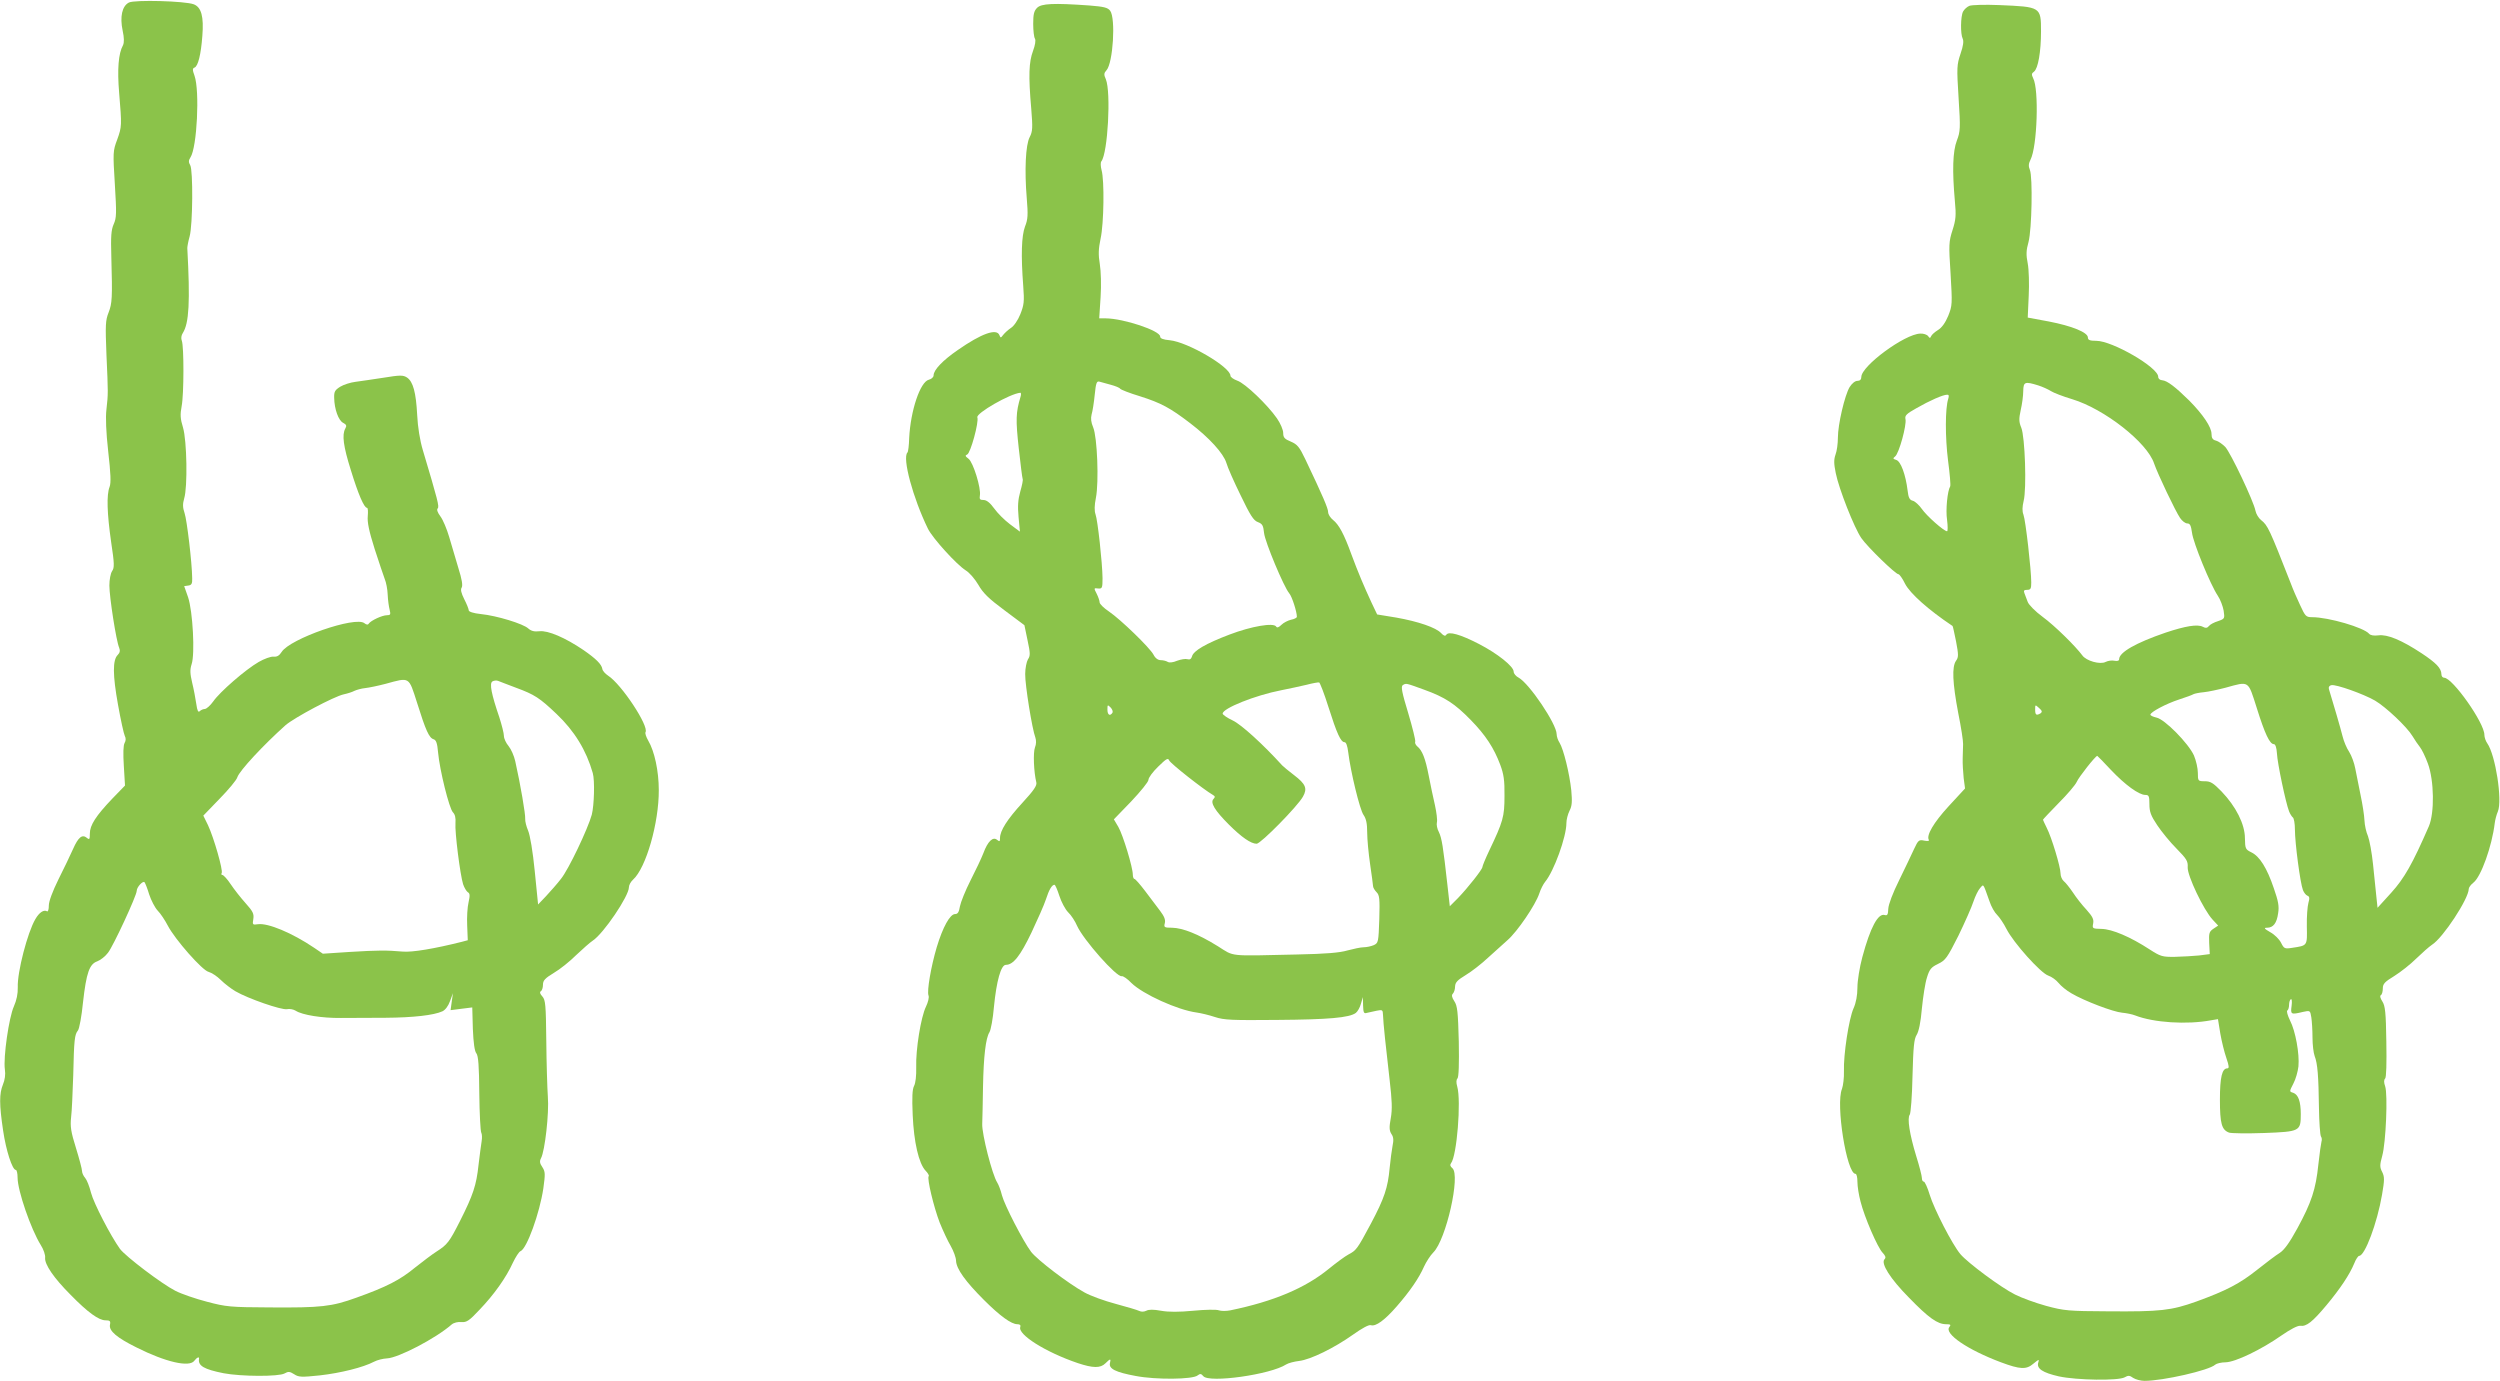 <?xml version="1.0" standalone="no"?>
<!DOCTYPE svg PUBLIC "-//W3C//DTD SVG 20010904//EN"
 "http://www.w3.org/TR/2001/REC-SVG-20010904/DTD/svg10.dtd">
<svg version="1.0" xmlns="http://www.w3.org/2000/svg"
 width="1280pt" height="707pt" viewBox="0 0 1280 707"
 preserveAspectRatio="xMidYMid meet">
<g transform="translate(0,707) scale(0.1,-0.1)"
fill="#8bc34a" stroke="none">
<path d="M660 7057 c-35 -18 -47 -73 -32 -144 8 -37 8 -61 2 -74 -24 -43 -30
-125 -20 -244 14 -169 14 -173 -10 -240 -22 -58 -22 -66 -12 -228 9 -149 9
-172 -6 -205 -13 -30 -15 -62 -12 -167 6 -213 4 -238 -14 -285 -16 -40 -17
-64 -11 -215 9 -199 9 -201 0 -281 -5 -40 -2 -117 9 -215 13 -115 15 -161 7
-182 -16 -41 -13 -135 8 -282 17 -112 17 -132 5 -149 -8 -12 -14 -44 -14 -74
0 -58 35 -284 50 -318 6 -15 4 -26 -7 -37 -27 -26 -26 -104 1 -254 14 -79 30
-151 35 -161 6 -11 6 -24 -1 -36 -7 -12 -8 -55 -4 -118 l6 -100 -64 -66 c-85
-89 -116 -137 -116 -180 0 -29 -2 -33 -15 -22 -24 20 -44 4 -71 -57 -14 -32
-48 -102 -75 -156 -30 -61 -49 -112 -49 -133 0 -20 -4 -33 -9 -30 -16 10 -40
-5 -60 -40 -40 -68 -93 -271 -90 -349 1 -33 -6 -66 -20 -98 -25 -55 -55 -261
-46 -323 4 -25 0 -53 -10 -77 -19 -46 -19 -102 1 -236 15 -102 47 -201 65
-201 5 0 9 -18 9 -39 0 -67 68 -264 119 -346 14 -22 24 -51 22 -65 -3 -34 45
-104 131 -190 88 -90 144 -130 178 -130 23 0 27 -4 23 -23 -6 -31 35 -66 136
-116 149 -75 271 -103 296 -68 13 17 26 23 24 10 -6 -36 26 -54 126 -74 90
-17 282 -18 312 -1 19 11 27 10 49 -4 23 -15 36 -16 131 -6 107 12 223 41 278
70 17 9 46 16 66 17 57 2 250 102 332 174 11 9 32 14 49 12 27 -2 40 6 94 64
73 76 135 163 170 240 14 29 31 56 39 59 32 12 98 194 117 322 10 73 10 85 -5
108 -14 20 -15 31 -7 46 20 37 42 232 35 315 -3 44 -7 173 -8 286 -2 184 -4
209 -20 227 -12 13 -15 22 -8 27 6 3 11 18 11 33 0 22 10 33 56 61 31 18 82
59 114 91 33 31 71 65 85 74 55 36 185 228 185 273 0 11 9 28 21 39 67 60 133
292 132 459 0 97 -22 199 -54 253 -11 19 -17 38 -14 43 19 30 -122 245 -192
290 -15 10 -28 25 -29 34 -4 24 -32 52 -97 97 -93 63 -181 101 -225 96 -26 -3
-42 1 -57 14 -25 24 -162 66 -243 74 -38 4 -62 12 -62 19 0 6 -10 32 -23 57
-16 32 -20 50 -13 60 6 11 1 42 -17 99 -14 46 -35 118 -47 159 -12 41 -32 89
-45 106 -15 20 -20 35 -14 41 9 9 1 40 -76 298 -15 50 -26 118 -29 180 -6 116
-21 171 -52 192 -20 13 -35 13 -121 -1 -54 -8 -118 -18 -143 -21 -25 -3 -60
-14 -78 -25 -27 -17 -32 -25 -31 -57 1 -58 22 -116 46 -128 17 -9 19 -15 11
-29 -18 -32 -10 -91 28 -212 38 -124 68 -194 83 -194 5 0 6 -19 4 -42 -3 -32
6 -76 35 -168 22 -69 46 -138 52 -155 7 -16 14 -52 15 -80 1 -27 6 -62 10 -77
6 -24 4 -28 -14 -28 -24 0 -82 -27 -93 -43 -4 -7 -12 -6 -22 2 -45 38 -381
-79 -424 -147 -12 -19 -24 -26 -42 -24 -14 1 -47 -11 -75 -27 -68 -39 -200
-154 -233 -202 -15 -21 -34 -38 -43 -39 -8 0 -20 -5 -26 -11 -8 -8 -13 1 -18
37 -4 27 -13 76 -21 108 -11 47 -12 67 -3 95 18 52 6 272 -18 343 l-20 57 21
3 c17 2 21 10 20 38 -1 80 -27 298 -39 333 -10 29 -10 47 -2 75 18 58 14 296
-6 363 -14 45 -15 67 -7 109 12 62 12 306 1 335 -5 12 -3 28 5 40 32 50 38
159 23 435 0 8 5 35 12 60 16 59 18 338 3 364 -9 15 -9 25 1 40 34 51 48 342
21 418 -11 30 -11 38 0 42 18 7 33 67 40 162 8 99 -5 147 -44 162 -45 17 -303
24 -332 9z m1475 -3584 c45 -144 62 -181 85 -188 13 -4 19 -20 23 -68 8 -89
57 -287 76 -306 11 -11 15 -29 13 -55 -4 -45 24 -265 39 -313 6 -18 17 -36 24
-41 11 -6 12 -16 4 -52 -6 -24 -9 -78 -7 -119 l3 -75 -30 -8 c-139 -35 -256
-55 -305 -50 -82 7 -122 7 -271 -2 l-136 -9 -44 30 c-114 77 -237 128 -288
121 -28 -4 -29 -3 -24 27 4 26 -2 39 -39 80 -25 28 -59 71 -77 98 -17 26 -37
47 -42 47 -6 0 -7 5 -4 10 8 13 -40 181 -70 245 l-24 49 83 86 c46 47 87 96
91 110 10 33 134 166 247 267 45 39 250 148 298 158 19 4 44 12 55 18 11 5 35
12 55 14 19 2 67 12 105 22 124 34 117 38 160 -96z m509 75 c92 -34 119 -51
205 -133 92 -87 153 -187 186 -303 11 -38 7 -166 -5 -213 -20 -73 -119 -281
-158 -329 -19 -25 -54 -64 -76 -88 l-41 -43 -17 170 c-10 102 -24 184 -34 208
-9 21 -16 48 -15 61 2 21 -24 175 -51 295 -6 27 -21 61 -34 77 -13 15 -24 39
-24 52 0 14 -11 56 -23 94 -41 120 -52 175 -36 185 8 5 21 6 29 3 8 -4 51 -19
94 -36z m-1880 -1058 c10 -30 29 -67 43 -82 15 -15 38 -50 52 -77 37 -71 177
-230 209 -237 15 -4 43 -22 62 -41 19 -19 53 -45 75 -58 65 -38 236 -97 264
-92 14 3 34 -1 45 -8 34 -22 135 -38 231 -37 50 0 153 1 229 1 143 1 247 13
291 33 15 7 30 27 39 52 l15 41 -6 -43 -6 -44 55 7 56 7 3 -110 c3 -72 9 -115
18 -125 10 -13 14 -64 15 -205 1 -103 6 -194 10 -201 4 -7 5 -27 2 -44 -3 -18
-10 -72 -16 -122 -11 -104 -28 -154 -94 -285 -55 -109 -66 -123 -121 -158 -22
-14 -71 -51 -110 -82 -76 -63 -146 -99 -300 -154 -127 -46 -181 -52 -445 -50
-201 1 -222 3 -320 29 -58 15 -131 40 -162 56 -69 35 -255 176 -284 215 -48
67 -134 233 -148 287 -8 33 -22 67 -30 76 -9 10 -16 26 -16 35 0 10 -14 63
-31 118 -26 83 -30 110 -25 157 4 31 8 128 11 216 4 182 7 208 24 229 7 8 19
73 26 144 17 152 33 196 73 210 16 6 41 25 55 44 28 36 147 293 147 317 0 19
32 53 40 44 4 -5 15 -33 24 -63z"/>
<path d="M5310 7030 c-16 -16 -20 -33 -20 -82 0 -35 4 -69 9 -76 5 -9 1 -33
-10 -63 -21 -56 -24 -125 -9 -296 8 -98 7 -116 -8 -145 -21 -40 -27 -170 -15
-313 7 -85 6 -108 -9 -145 -18 -49 -21 -147 -9 -305 6 -79 4 -96 -15 -144 -12
-30 -33 -61 -48 -70 -15 -10 -32 -26 -40 -36 -12 -16 -13 -16 -19 -1 -14 36
-91 9 -213 -76 -77 -53 -124 -102 -124 -130 0 -9 -11 -19 -24 -22 -45 -11 -94
-159 -101 -299 -1 -37 -5 -71 -9 -74 -27 -28 28 -232 105 -390 25 -50 146
-183 193 -213 19 -11 48 -45 65 -74 24 -42 52 -70 133 -130 l103 -77 16 -77
c14 -66 15 -79 2 -98 -7 -12 -14 -46 -14 -75 -1 -56 36 -284 52 -325 5 -15 5
-34 -2 -51 -10 -26 -6 -126 7 -179 4 -16 -13 -41 -71 -104 -78 -85 -115 -143
-115 -181 0 -18 -2 -19 -15 -9 -21 18 -48 -8 -70 -68 -10 -26 -40 -89 -66
-140 -26 -51 -50 -111 -54 -132 -5 -30 -11 -40 -25 -40 -26 0 -63 -67 -94
-170 -29 -98 -51 -224 -42 -247 4 -9 -2 -34 -13 -57 -26 -53 -53 -220 -50
-311 1 -42 -3 -80 -11 -95 -9 -17 -11 -57 -7 -149 6 -139 31 -248 66 -285 12
-12 19 -25 16 -28 -10 -10 26 -159 56 -237 17 -42 42 -96 57 -121 14 -25 27
-59 27 -76 2 -41 48 -105 142 -199 83 -83 141 -125 172 -125 13 0 18 -5 15
-14 -15 -38 129 -129 294 -185 78 -26 116 -27 142 -1 25 25 29 25 23 1 -7 -29
29 -47 132 -66 104 -20 293 -18 317 3 13 10 18 9 29 -4 30 -36 344 8 424 60
11 7 41 15 67 18 58 7 179 66 276 135 45 32 81 52 91 48 25 -8 71 26 132 96
68 78 114 145 140 204 11 24 32 57 48 73 65 65 140 396 97 431 -11 9 -13 17
-7 25 30 36 53 320 32 393 -6 20 -5 35 1 41 7 7 9 76 7 189 -4 153 -7 183 -23
207 -13 20 -15 31 -7 39 6 6 11 22 11 37 1 20 12 32 55 58 30 18 80 57 112 87
32 29 77 70 101 91 50 43 144 181 163 239 7 22 21 49 30 60 45 54 109 230 109
301 0 17 7 45 16 63 13 25 14 47 9 104 -9 87 -40 212 -60 244 -8 12 -15 32
-15 44 0 52 -140 259 -194 289 -14 7 -26 21 -26 31 0 27 -83 93 -178 142 -95
49 -155 66 -167 47 -5 -8 -13 -6 -26 8 -26 29 -118 60 -230 80 l-98 16 -29 61
c-38 82 -69 155 -103 247 -38 105 -64 152 -94 176 -14 11 -25 29 -25 40 0 19
-27 82 -117 271 -30 63 -41 76 -74 90 -32 13 -39 21 -39 44 0 16 -14 49 -32
75 -48 69 -162 179 -203 193 -19 7 -35 18 -35 25 0 45 -219 173 -311 182 -34
3 -49 9 -49 19 0 30 -186 92 -278 93 l-34 0 7 108 c4 62 2 133 -4 170 -8 48
-7 78 4 130 17 77 20 300 5 351 -5 19 -6 39 -1 45 33 42 50 354 23 420 -11 24
-10 32 3 46 34 37 48 267 19 305 -12 16 -31 21 -107 27 -184 13 -245 10 -267
-12z m377 -1930 c23 -6 45 -15 48 -20 3 -5 49 -23 102 -39 107 -34 154 -59
257 -138 97 -74 170 -154 185 -203 6 -22 39 -97 73 -166 49 -102 66 -129 88
-137 24 -9 28 -18 32 -56 5 -46 101 -276 129 -309 14 -16 39 -94 39 -120 0 -5
-13 -12 -30 -15 -16 -4 -38 -15 -49 -26 -13 -13 -23 -17 -27 -9 -13 21 -126 2
-239 -41 -121 -46 -185 -83 -192 -112 -4 -13 -11 -18 -24 -14 -9 3 -33 -1 -52
-8 -21 -9 -40 -11 -48 -6 -8 5 -24 9 -36 9 -14 0 -28 10 -37 28 -19 36 -169
181 -228 221 -27 18 -48 39 -48 47 0 8 -7 28 -15 44 -15 29 -15 30 7 27 21 -2
23 2 23 53 -1 80 -25 298 -36 327 -6 17 -6 45 2 84 16 81 7 312 -14 361 -11
26 -13 46 -8 66 5 16 12 61 16 101 6 60 10 71 24 67 9 -3 35 -10 58 -16z
m-462 -62 c-24 -80 -25 -117 -9 -263 9 -82 18 -153 20 -157 3 -4 -3 -33 -12
-64 -12 -43 -14 -75 -9 -131 l7 -75 -51 38 c-28 21 -64 57 -81 81 -21 29 -39
43 -54 43 -19 0 -22 4 -19 23 7 36 -34 170 -58 188 -17 13 -19 17 -7 22 17 6
61 167 52 190 -8 21 168 122 220 126 4 1 5 -9 1 -21z m1576 -1586 c44 -139 64
-182 83 -182 8 0 15 -18 19 -52 12 -99 59 -293 78 -320 14 -20 19 -45 19 -90
0 -35 7 -108 15 -163 8 -55 15 -106 15 -112 0 -7 8 -21 18 -31 15 -15 17 -33
14 -138 -4 -118 -5 -122 -28 -133 -14 -6 -37 -11 -52 -11 -15 0 -52 -8 -82
-16 -40 -12 -111 -18 -260 -21 -356 -8 -318 -12 -404 42 -100 62 -180 94 -235
95 -40 0 -43 2 -37 24 4 17 -3 34 -24 62 -17 22 -51 67 -77 102 -26 34 -50 62
-55 62 -4 0 -8 10 -8 22 0 37 -50 202 -74 244 l-23 39 89 92 c48 51 88 100 88
110 0 11 22 41 50 68 41 40 50 46 56 32 5 -15 177 -150 224 -177 12 -7 12 -11
3 -21 -18 -18 7 -59 78 -130 66 -66 114 -99 143 -99 21 0 210 192 237 241 24
42 14 65 -45 110 -28 21 -55 44 -61 50 -97 107 -209 209 -253 230 -28 13 -51
29 -52 35 -1 27 166 94 300 120 41 8 100 21 130 28 30 8 59 13 64 12 4 -1 26
-57 47 -124z m490 87 c108 -39 158 -72 240 -156 76 -78 118 -143 150 -228 18
-48 23 -80 22 -160 0 -107 -7 -131 -79 -282 -19 -40 -34 -77 -34 -82 0 -12
-74 -106 -125 -159 l-42 -42 -12 107 c-22 198 -29 242 -44 273 -9 16 -13 39
-10 50 3 11 -2 50 -10 87 -9 38 -23 106 -32 152 -17 88 -33 129 -59 150 -8 7
-13 18 -10 24 2 7 -14 72 -36 146 -32 105 -38 136 -28 143 18 11 15 11 109
-23z m-1595 -118 c-13 -20 -26 -11 -26 16 0 25 1 26 16 11 9 -9 13 -21 10 -27z
m-272 -938 c10 -31 30 -69 45 -84 15 -14 36 -46 46 -70 33 -72 202 -263 228
-257 7 2 30 -14 50 -35 58 -57 236 -138 333 -151 22 -3 64 -13 94 -23 48 -16
89 -17 320 -15 261 2 369 11 402 36 9 7 21 28 26 47 l10 34 1 -43 c1 -36 4
-43 19 -38 9 2 32 7 50 11 30 6 32 5 33 -22 1 -38 15 -170 34 -333 12 -103 14
-149 6 -194 -9 -48 -8 -64 3 -82 11 -15 12 -32 6 -60 -4 -21 -11 -73 -15 -114
-9 -101 -27 -155 -96 -285 -70 -131 -75 -137 -115 -158 -17 -9 -62 -42 -100
-73 -121 -99 -282 -167 -505 -213 -20 -4 -46 -4 -58 0 -11 5 -70 4 -131 -2
-75 -7 -127 -7 -166 0 -38 7 -62 7 -75 0 -12 -6 -26 -6 -36 -1 -10 5 -64 21
-120 36 -57 15 -129 41 -161 59 -82 45 -242 167 -273 208 -40 53 -136 239
-149 289 -6 25 -17 54 -24 65 -26 40 -79 249 -77 300 1 28 3 113 4 190 3 158
14 250 33 280 7 11 18 70 23 130 13 133 36 215 61 215 38 0 74 46 131 165 31
66 65 142 74 170 16 50 31 75 44 75 4 0 15 -26 25 -57z"/>
<path d="M10083 7040 c-12 -5 -26 -18 -32 -29 -13 -24 -14 -116 -2 -139 6 -12
3 -37 -11 -77 -19 -57 -20 -69 -10 -227 10 -155 9 -171 -9 -218 -21 -55 -24
-154 -10 -310 7 -72 5 -95 -12 -148 -19 -59 -20 -75 -10 -224 9 -155 9 -162
-12 -215 -15 -36 -33 -61 -53 -73 -16 -10 -32 -24 -35 -32 -5 -11 -7 -10 -15
1 -6 8 -24 14 -40 13 -80 -2 -302 -166 -302 -222 0 -13 -7 -20 -20 -20 -12 0
-28 -13 -40 -32 -25 -42 -60 -191 -60 -259 0 -29 -5 -68 -12 -86 -9 -26 -9
-46 1 -95 16 -81 95 -281 131 -333 31 -45 175 -185 190 -185 5 0 21 -22 34
-49 26 -50 119 -133 243 -216 2 -1 9 -36 18 -79 13 -69 13 -81 0 -99 -22 -31
-18 -113 11 -267 15 -74 26 -146 25 -160 0 -14 -1 -46 -2 -72 -1 -27 2 -72 5
-102 l7 -53 -84 -91 c-77 -84 -116 -150 -101 -173 3 -5 -8 -6 -24 -3 -27 6
-31 2 -52 -43 -12 -26 -46 -98 -76 -159 -33 -66 -55 -125 -56 -147 -1 -30 -5
-36 -18 -32 -34 11 -74 -63 -115 -216 -14 -52 -25 -121 -25 -155 0 -40 -7 -78
-20 -107 -24 -54 -52 -238 -49 -322 1 -33 -4 -73 -10 -90 -33 -78 24 -435 69
-435 6 0 10 -18 10 -41 0 -23 7 -68 16 -101 20 -80 87 -235 113 -262 15 -16
18 -25 10 -33 -21 -21 29 -100 125 -197 100 -103 146 -136 190 -136 23 0 26
-3 17 -14 -29 -34 93 -117 264 -181 99 -37 130 -38 166 -7 28 23 31 24 25 6
-10 -31 22 -52 105 -71 93 -20 304 -23 337 -5 19 11 26 10 44 -3 13 -8 38 -15
58 -15 94 0 332 54 362 83 7 6 31 12 53 12 50 1 183 65 287 138 45 31 81 50
95 49 32 -5 63 20 135 106 70 84 118 156 142 214 8 21 20 38 25 38 29 0 92
167 117 313 13 76 13 91 1 116 -13 25 -13 36 0 83 19 68 29 315 15 356 -7 20
-7 33 0 40 6 6 8 79 6 189 -2 149 -6 183 -20 205 -11 17 -14 29 -8 33 6 3 10
19 10 34 0 24 10 34 59 64 32 20 83 60 112 89 30 29 66 61 81 71 56 35 188
236 188 286 0 7 11 22 24 32 39 30 95 187 109 304 2 17 9 44 16 60 24 57 -12
289 -54 349 -8 11 -15 31 -15 44 0 61 -163 292 -206 292 -8 0 -14 8 -14 18 0
30 -27 58 -101 107 -103 68 -176 98 -221 92 -24 -3 -41 0 -48 8 -27 32 -208
85 -292 85 -31 0 -35 4 -62 63 -16 34 -37 82 -46 107 -111 283 -119 300 -153
327 -13 10 -26 32 -29 48 -9 48 -127 297 -155 327 -14 14 -35 29 -47 32 -17 4
-23 13 -23 34 0 35 -43 99 -114 171 -71 70 -113 102 -138 104 -13 1 -21 8 -21
18 0 48 -235 184 -317 184 -33 0 -43 4 -43 17 0 26 -81 59 -200 82 l-108 20 5
111 c3 60 1 135 -5 166 -9 44 -8 68 4 110 17 64 22 332 7 369 -8 19 -7 32 3
52 35 67 44 361 14 417 -9 19 -9 25 4 34 21 16 36 101 36 207 0 125 -1 125
-215 134 -71 3 -140 1 -152 -4z m352 -1943 c22 -7 51 -20 65 -29 14 -9 63 -28
110 -42 165 -50 384 -222 419 -329 18 -53 110 -246 133 -279 11 -16 27 -28 37
-28 14 0 19 -11 24 -47 6 -52 94 -266 132 -323 13 -19 26 -54 30 -76 6 -41 6
-42 -28 -54 -20 -6 -41 -17 -47 -25 -9 -11 -17 -12 -32 -4 -27 14 -88 4 -190
-30 -152 -52 -238 -101 -238 -136 0 -8 -9 -11 -24 -8 -13 3 -33 0 -45 -6 -28
-15 -100 5 -120 34 -34 46 -140 151 -203 197 -37 27 -71 62 -76 76 -6 15 -13
35 -17 45 -5 13 -2 17 14 17 18 0 21 6 21 38 0 64 -29 319 -40 347 -7 18 -6
40 1 70 16 62 7 329 -12 375 -12 29 -13 45 -3 90 7 30 13 74 13 98 1 47 8 50
76 29z m-460 -69 c-16 -48 -16 -197 -1 -316 9 -68 14 -127 11 -132 -14 -23
-24 -121 -16 -172 4 -32 4 -58 0 -58 -16 0 -105 79 -129 114 -14 20 -35 39
-46 42 -17 4 -23 16 -27 52 -10 82 -35 150 -58 157 -18 6 -18 8 -6 18 20 15
60 162 53 191 -4 18 4 27 56 56 68 39 136 69 157 69 9 1 11 -5 6 -21z m1580
-1584 c41 -131 66 -184 87 -184 8 0 14 -17 16 -48 2 -48 45 -253 62 -296 5
-13 14 -27 19 -31 6 -3 11 -32 11 -63 0 -67 27 -273 41 -309 5 -13 15 -26 23
-29 11 -4 12 -13 5 -37 -5 -18 -9 -72 -8 -121 2 -100 4 -97 -76 -109 -37 -6
-41 -4 -56 26 -9 18 -33 42 -55 54 -31 18 -35 23 -17 23 32 0 50 23 57 74 6
36 1 62 -22 128 -35 104 -73 164 -115 184 -30 15 -32 18 -33 72 0 72 -46 163
-120 240 -42 43 -56 52 -85 52 -35 0 -36 1 -36 43 0 23 -9 63 -20 89 -28 62
-150 186 -192 194 -17 4 -31 10 -31 15 0 13 80 56 148 78 34 11 67 23 73 27 6
3 30 8 53 10 22 2 73 13 111 23 123 34 114 39 160 -105z m605 39 c56 -33 164
-135 192 -182 12 -20 29 -45 38 -56 9 -11 28 -49 41 -85 32 -87 34 -252 5
-320 -84 -193 -126 -267 -193 -341 l-70 -77 -6 57 c-3 31 -11 105 -17 165 -6
59 -18 124 -26 145 -9 20 -17 56 -18 81 -1 25 -10 83 -20 130 -9 47 -22 108
-27 135 -5 28 -19 66 -31 85 -13 19 -28 55 -34 80 -9 37 -50 177 -70 242 -3
10 2 18 13 20 23 5 164 -45 223 -79z m-1712 -65 c-22 -13 -28 -9 -28 19 0 26
0 26 20 8 16 -14 17 -20 8 -27z m360 -290 c72 -76 143 -128 176 -128 18 0 21
-6 21 -47 0 -39 7 -59 40 -108 22 -33 66 -87 99 -120 51 -52 59 -64 57 -95 -3
-42 82 -220 128 -269 l28 -30 -24 -16 c-22 -15 -24 -22 -22 -73 l3 -57 -55 -7
c-29 -3 -85 -6 -123 -7 -65 -1 -74 2 -130 38 -98 64 -192 104 -246 105 -47 1
-48 2 -43 28 4 21 -3 35 -34 70 -22 23 -54 64 -70 89 -17 25 -38 51 -47 58 -9
8 -16 25 -16 39 0 33 -46 186 -71 234 -10 21 -19 39 -19 41 0 2 36 40 80 85
44 44 86 93 93 109 10 24 96 133 105 133 1 0 33 -32 70 -72z m-622 -672 c9
-28 27 -59 39 -70 12 -12 34 -44 48 -72 36 -71 175 -226 214 -239 18 -6 41
-23 53 -38 12 -15 41 -39 66 -53 66 -39 214 -95 259 -99 22 -2 52 -8 67 -14
95 -37 264 -48 388 -25 l36 6 12 -74 c7 -40 21 -97 31 -125 14 -41 15 -53 5
-53 -27 0 -38 -45 -38 -160 0 -123 9 -155 47 -169 12 -4 93 -5 180 -2 183 7
187 9 187 97 0 65 -13 100 -39 109 -20 6 -20 6 1 47 12 22 23 62 26 88 6 64
-15 181 -43 235 -12 25 -19 48 -14 51 5 3 9 16 9 29 0 13 4 26 9 29 5 4 7 -11
4 -34 -6 -44 -4 -46 58 -31 37 8 37 8 43 -28 3 -20 6 -66 6 -103 0 -37 5 -79
11 -95 15 -38 20 -103 22 -263 1 -74 6 -141 10 -148 5 -7 6 -19 3 -27 -2 -7
-10 -60 -16 -117 -13 -127 -35 -194 -108 -328 -41 -75 -67 -110 -90 -125 -18
-11 -70 -50 -115 -86 -89 -71 -158 -107 -312 -163 -129 -46 -184 -52 -450 -50
-206 1 -226 3 -319 28 -54 15 -126 41 -159 58 -71 35 -242 162 -280 207 -41
49 -134 229 -157 304 -11 37 -25 67 -30 67 -6 0 -10 8 -10 19 0 10 -13 61 -29
112 -34 111 -47 195 -33 212 5 7 12 95 14 197 4 152 8 190 21 211 11 17 21 64
27 135 6 60 17 132 26 159 13 43 22 53 57 70 38 18 47 31 104 144 33 68 68
147 77 175 9 27 24 58 34 69 19 21 14 28 48 -67z"/>
</g>
</svg>

